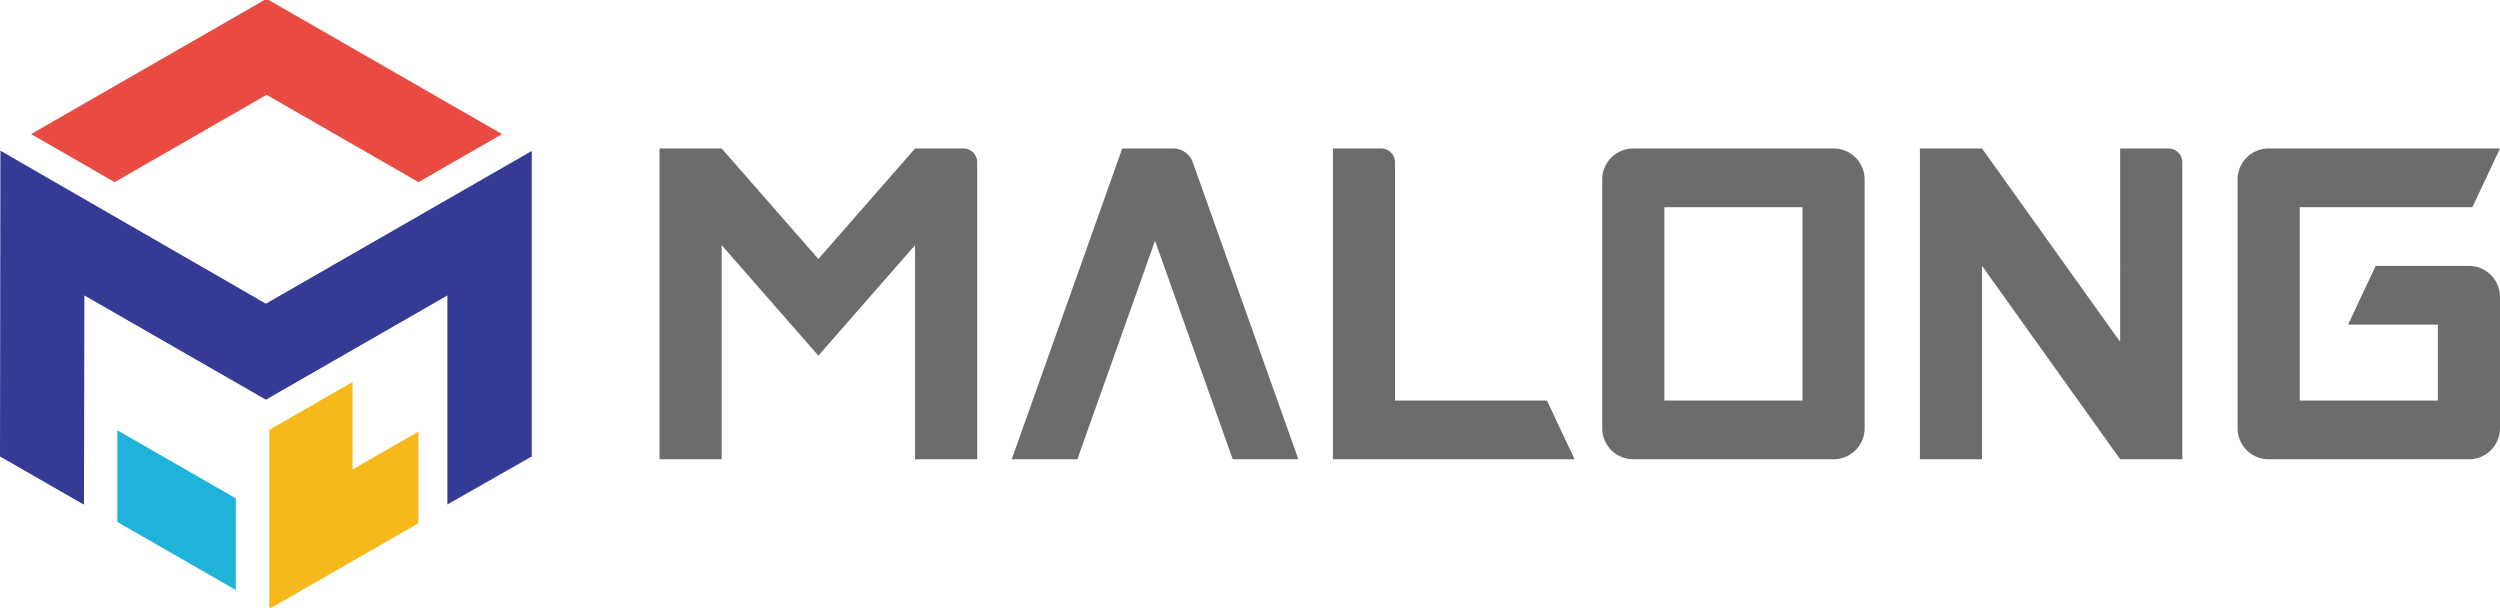 <svg id="Malong_Logo" data-name="Malong Logo" xmlns="http://www.w3.org/2000/svg" viewBox="0 0 724 176"><defs><style>.cls-1{fill:#20b3d9;}.cls-1,.cls-2,.cls-3,.cls-4,.cls-5{fill-rule:evenodd;}.cls-2{fill:#e94b43;}.cls-3{fill:#f5b91b;}.cls-4{fill:#353b94;}.cls-5{fill:#6b6c6b;}</style></defs><g id="Symbol"><polygon id="I" class="cls-1" points="33.99 151.16 33.99 124.62 68.29 144.32 68.29 170.87 33.99 151.16"/><polygon id="A" class="cls-2" points="77.2 -0.35 9 38.83 33.2 52.74 77.2 27.46 121.2 52.74 145.4 38.83 77.2 -0.35"/><polygon id="L" class="cls-3" points="77.98 176.35 121.17 151.54 121.17 124.99 102.11 135.94 102.11 110.62 77.98 124.49 77.98 176.35"/><polygon id="M" class="cls-4" points="154 43.71 77 87.95 0.12 43.64 0 132.19 24.32 146.16 24.44 85.56 77 115.75 129.56 85.56 129.56 146.09 154 132.19 154 43.71"/></g><g id="Logotype"><path class="cls-5" d="M237,75l28-32h14a4,4,0,0,1,4,4v86H265V71l-28,32L209,71v62H191V43h18Z"/><path class="cls-5" d="M404,116h44l8,17H386V43h14a4,4,0,0,1,4,4Z"/><path class="cls-5" d="M531,43H473a9,9,0,0,0-9,9v72a9,9,0,0,0,9,9h58a9,9,0,0,0,9-9V52A9,9,0,0,0,531,43Zm-9,73H482V60h40Z"/><path class="cls-5" d="M614,133,574,77v56H556V43h18l40,56V43h14a4,4,0,0,1,4,4v86Z"/><path class="cls-5" d="M664,43h60l-8,17H666v56h40V94H680l8-17h27a9,9,0,0,1,9,9v38a9,9,0,0,1-9,9H657a9,9,0,0,1-9-9V52a9,9,0,0,1,9-9Z"/><path class="cls-5" d="M334.5,69.72,312,133H293l32-90h15a6.07,6.07,0,0,1,5.35,3.77L376,133H357Z"/></g></svg>